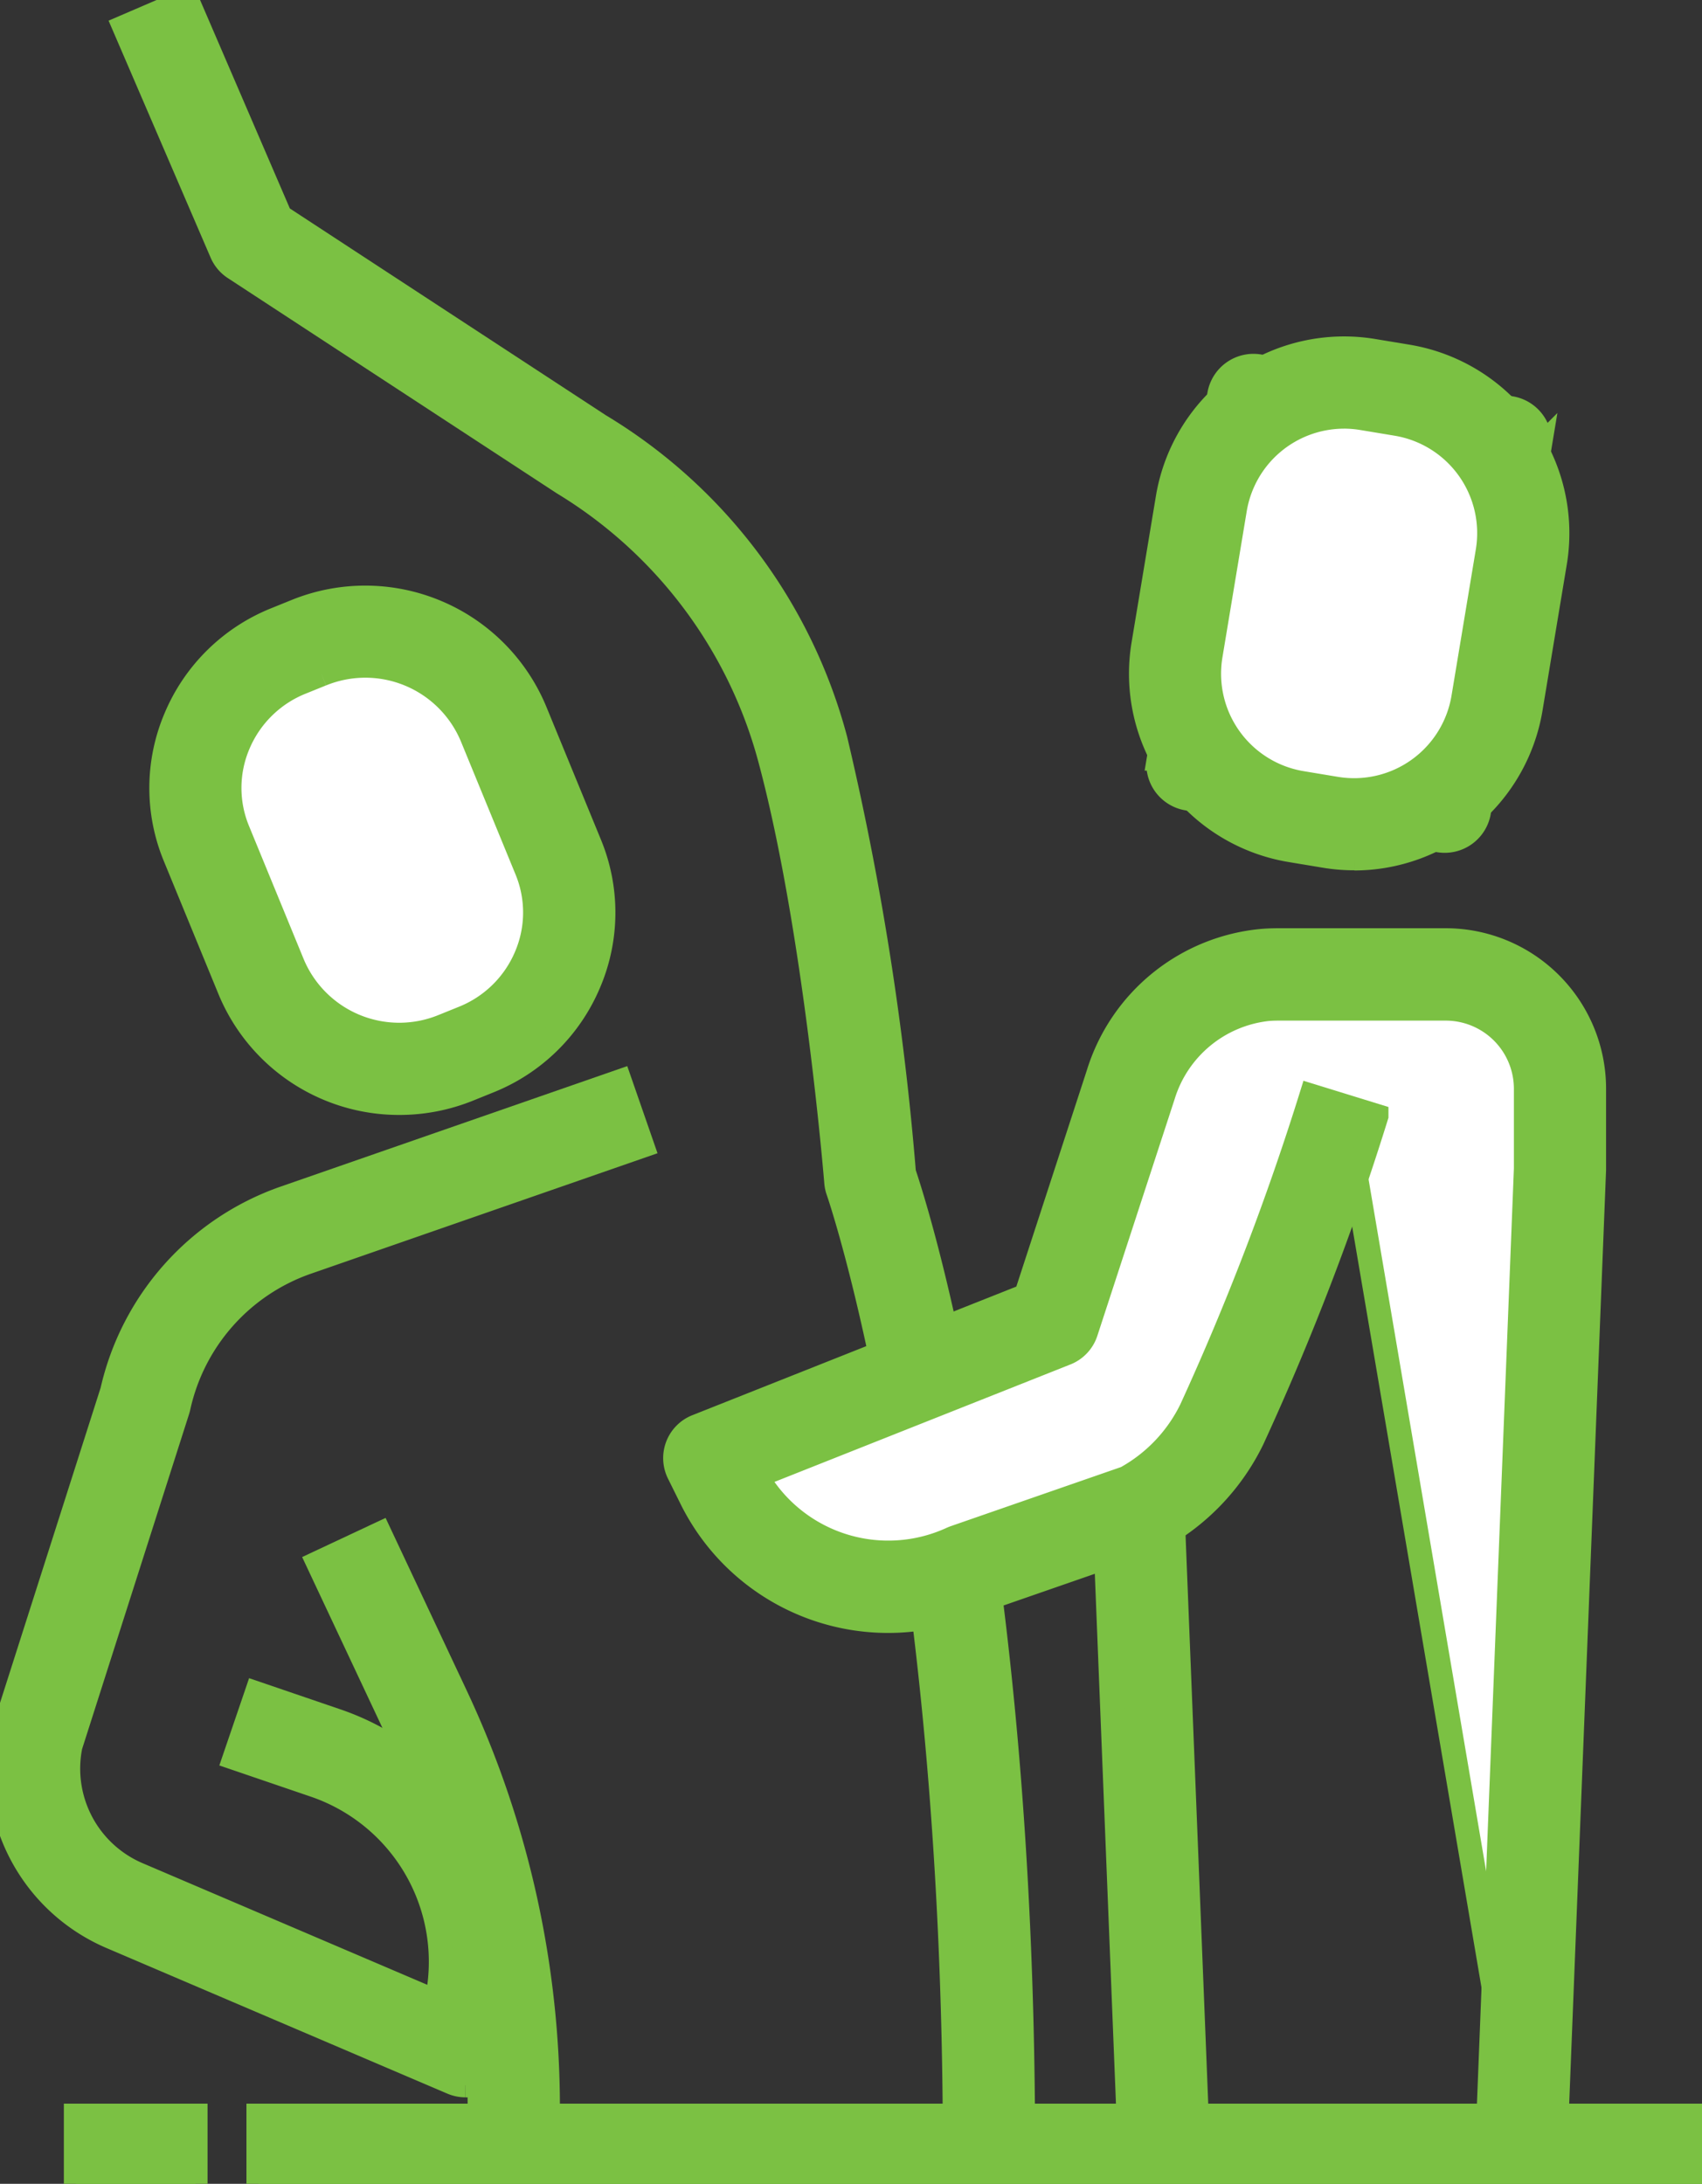 <svg id="staff-icon" xmlns="http://www.w3.org/2000/svg" xmlns:xlink="http://www.w3.org/1999/xlink" width="70.665" height="90.641" viewBox="0 0 70.665 90.641">
  <rect x="0" y="0" width="70.665" height="90.641" fill="#333333" stroke="none"/>
  <defs>
    <clipPath id="clip-path">
      <rect id="Rectangle_29" data-name="Rectangle 29" width="70.665" height="90.641" fill="none" stroke="#7bc143" stroke-width="1"/>
    </clipPath>
  </defs>
  <g id="Group_30" data-name="Group 30" clip-path="url(#clip-path)">
    <path id="Path_113" data-name="Path 113" d="M52.62,155.22l-.837.338a6.124,6.124,0,0,0-3.415,8l2.275,5.537a6.212,6.212,0,0,0,8.079,3.356l.836-.338a6.124,6.124,0,0,0,3.415-8L60.7,158.576a6.213,6.213,0,0,0-8.079-3.356" transform="translate(-39.796 -128.546)" fill="#fff" stroke="#7bc143" stroke-width="1"/>
    <path id="Path_114" data-name="Path 114" d="M49.441,167.4a7.61,7.61,0,0,1-7.05-4.688l-2.275-5.537a7.436,7.436,0,0,1,.028-5.753,7.552,7.552,0,0,1,4.165-4.094l.835-.338h0a7.637,7.637,0,0,1,9.917,4.13l2.275,5.537a7.436,7.436,0,0,1-.027,5.752,7.554,7.554,0,0,1-4.166,4.094l-.836.338a7.649,7.649,0,0,1-2.868.559M46.2,149.608l-.835.338a4.745,4.745,0,0,0-2.62,2.57,4.63,4.63,0,0,0-.018,3.581l2.275,5.537a4.8,4.8,0,0,0,6.242,2.582l.836-.338a4.745,4.745,0,0,0,2.62-2.57,4.628,4.628,0,0,0,.018-3.58l-2.275-5.537a4.8,4.8,0,0,0-6.242-2.582" transform="translate(-32.851 -121.623)" fill="#7bc143" stroke="#7bc143" stroke-width="1"/>
    <path id="Path_115" data-name="Path 115" d="M87.513,401.353H84.685v-1.8a37.4,37.4,0,0,0-3.528-15.8l-3.178-6.76,2.559-1.2,3.178,6.76a40.235,40.235,0,0,1,3.8,17.007Z" transform="translate(-64.769 -312.126)" fill="#7bc143" stroke="#7bc143" stroke-width="1"/>
    <path id="Path_116" data-name="Path 116" d="M19.323,306.621a1.409,1.409,0,0,1-.555-.114L4.606,300.459a7.6,7.6,0,0,1-4.435-8.578c.01-.044.021-.088.035-.131L4.661,277.8a11.079,11.079,0,0,1,7.132-8l13.942-4.845.928,2.672-13.942,4.845a8.231,8.231,0,0,0-5.31,6c-.01.044-.021.088-.035.131L2.923,292.541a4.765,4.765,0,0,0,2.794,5.318l12.438,5.312.092-.733a7.742,7.742,0,0,0-5.161-8.263l-3.345-1.141.913-2.676L14,291.5a10.582,10.582,0,0,1,7.054,11.293l-.327,2.593a1.416,1.416,0,0,1-1.4,1.237" transform="translate(0 -220.069)" fill="#7bc143" stroke="#7bc143" stroke-width="1"/>
    <path id="Path_117" data-name="Path 117" d="M67.8,89.226H64.969c0-25.752-4.8-39.657-4.848-39.795a1.413,1.413,0,0,1-.076-.358c-.009-.106-.866-10.609-2.767-17.635A19.189,19.189,0,0,0,48.71,20.054L35.053,11.121a1.415,1.415,0,0,1-.525-.624L30.488,1.118,33.086,0l3.872,8.988L50.21,17.657a21.71,21.71,0,0,1,9.8,13.043,120.605,120.605,0,0,1,2.841,17.968c.6,1.781,4.948,15.546,4.948,40.559" transform="translate(-25.323 0.001)" fill="#7bc143" stroke="#7bc143" stroke-width="1"/>
    <rect id="Rectangle_26" data-name="Rectangle 26" width="2.828" height="38.755" transform="translate(45.367 50.56) rotate(-2.285)" fill="#7bc143" stroke="#7bc143" stroke-width="1"/>
    <path id="Path_118" data-name="Path 118" d="M298.557,91.4l-10.449-1.737a1.44,1.44,0,0,0-1.657,1.184l-2.509,15.095a1.44,1.44,0,0,0,1.184,1.656l10.448,1.737a1.44,1.44,0,0,0,1.656-1.184l2.51-15.095a1.44,1.44,0,0,0-1.184-1.656" transform="translate(-235.828 -74.457)" fill="#fff" stroke="#7bc143" stroke-width="1"/>
    <path id="Path_119" data-name="Path 119" d="M288.488,106.508a7.416,7.416,0,0,1-1.221-.1l-1.434-.238a7.423,7.423,0,0,1-6.1-8.54l1.011-6.08a7.421,7.421,0,0,1,8.539-6.1l1.434.238h0a7.432,7.432,0,0,1,6.1,8.54l-1.011,6.081a7.435,7.435,0,0,1-7.318,6.206m-.437-18.338a4.6,4.6,0,0,0-4.523,3.842l-1.011,6.08a4.6,4.6,0,0,0,3.779,5.286l1.434.238a4.6,4.6,0,0,0,5.286-3.779l1.011-6.081a4.6,4.6,0,0,0-3.779-5.286l-1.434-.238a4.68,4.68,0,0,0-.764-.063" transform="translate(-232.258 -70.885)" fill="#7bc143" stroke="#7bc143" stroke-width="1"/>
    <path id="Path_120" data-name="Path 120" d="M207.567,287.562l1.607-40.663v-3.376a4.74,4.74,0,0,0-4.74-4.74h-6.961q-.274,0-.544.021a6.511,6.511,0,0,0-5.574,4.556l-3.21,9.827-14.288,5.671.5,1.007a7.742,7.742,0,0,0,10.154,3.627l7.223-2.507a7.976,7.976,0,0,0,3.4-3.525,110.249,110.249,0,0,0,5.069-13.222Z" transform="translate(-144.406 -198.334)" fill="#fff" stroke="#7bc143" stroke-width="1"/>
    <path id="Path_121" data-name="Path 121" d="M202.045,280.683l-2.825-.112,1.607-40.662v-3.321a3.33,3.33,0,0,0-3.326-3.326h-6.961q-.216,0-.431.017a5.122,5.122,0,0,0-4.343,3.586l-3.21,9.827a1.417,1.417,0,0,1-.823.875l-12.853,5.1a6.3,6.3,0,0,0,8.107,2.6c.04-.018.081-.034.122-.049l7.113-2.469a6.525,6.525,0,0,0,2.709-2.849,109.683,109.683,0,0,0,4.988-13.017l2.7.833a110.249,110.249,0,0,1-5.151,13.427,9.333,9.333,0,0,1-4.007,4.151,1.4,1.4,0,0,1-.2.089l-7.164,2.486a9.114,9.114,0,0,1-11.946-4.317l-.5-1.008a1.415,1.415,0,0,1,.748-1.939l13.672-5.426,3-9.2a7.872,7.872,0,0,1,6.81-5.526c.213-.017.432-.026.652-.026H197.5a6.161,6.161,0,0,1,6.154,6.154v3.376Z" transform="translate(-137.472 -191.4)" fill="#7bc143" stroke="#7bc143" stroke-width="1"/>
    <path id="Path_122" data-name="Path 122" d="M63.358,526.741h0Z" transform="translate(-52.625 -437.514)" fill="#fff" stroke="#7bc143" stroke-width="1"/>
    <rect id="Rectangle_27" data-name="Rectangle 27" width="59.933" height="2.828" transform="translate(10.732 87.813)" fill="#7bc143" stroke="#7bc143" stroke-width="1"/>
    <path id="Path_123" data-name="Path 123" d="M23.566,526.741h0Z" transform="translate(-15.45 -437.514)" fill="#fff" stroke="#7bc143" stroke-width="1"/>
    <rect id="Rectangle_28" data-name="Rectangle 28" width="4.966" height="2.828" transform="translate(3.151 87.813)" fill="#7bc143" stroke="#7bc143" stroke-width="1"/>
  </g>
</svg>
